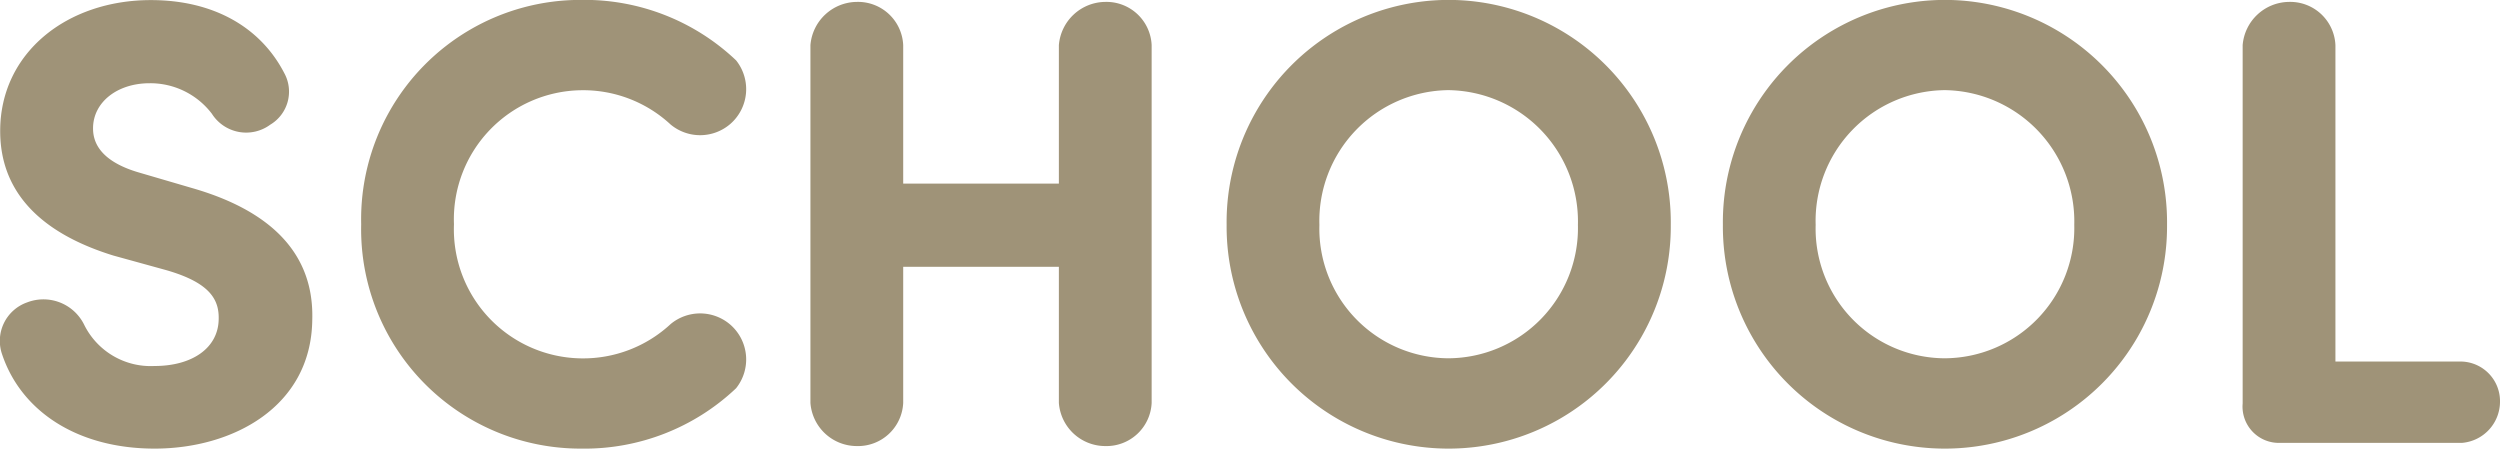 <svg xmlns="http://www.w3.org/2000/svg" width="137.705" height="24.71" viewBox="0 0 137.705 24.71">
  <path id="パス_39741" data-name="パス 39741" d="M-68.145-4.865c1.05,3.115,4.13,5.18,8.4,5.18s8.61-2.275,8.68-7.07c.07-2.31-.77-5.6-6.615-7.28l-2.87-.84c-2.345-.665-2.59-1.82-2.59-2.45,0-1.435,1.33-2.485,3.115-2.485a4.261,4.261,0,0,1,3.43,1.68,2.237,2.237,0,0,0,3.22.6,2.119,2.119,0,0,0,.77-2.835c-1.3-2.52-3.885-4.025-7.35-4.025-4.62,0-8.3,2.9-8.3,7.21,0,2.17.91,5.215,6.23,6.86l2.9.8c2.45.7,2.94,1.645,2.905,2.73-.035,1.575-1.47,2.555-3.535,2.555A4.086,4.086,0,0,1-63.63-6.51a2.5,2.5,0,0,0-3.15-1.225A2.249,2.249,0,0,0-68.145-4.865ZM-48.37-12.04A12.081,12.081,0,0,0-36.26.315,12.127,12.127,0,0,0-27.72-3.01a2.54,2.54,0,0,0-.315-3.5,2.543,2.543,0,0,0-3.29-.035,7.085,7.085,0,0,1-4.935,1.89,7.111,7.111,0,0,1-7-7.385,7.111,7.111,0,0,1,7-7.385,7.085,7.085,0,0,1,4.935,1.89,2.543,2.543,0,0,0,3.29-.035,2.54,2.54,0,0,0,.315-3.5A12.127,12.127,0,0,0-36.26-24.4,12.081,12.081,0,0,0-48.37-12.04Zm43.54-9.87a2.492,2.492,0,0,0-2.555-2.38A2.59,2.59,0,0,0-9.94-21.91v7.63h-8.575v-7.63a2.492,2.492,0,0,0-2.555-2.38,2.59,2.59,0,0,0-2.555,2.38V-2.2A2.565,2.565,0,0,0-21.07.175,2.492,2.492,0,0,0-18.515-2.2V-9.7H-9.94V-2.2A2.565,2.565,0,0,0-7.385.175,2.492,2.492,0,0,0-4.83-2.2Zm9.24,9.9a7.2,7.2,0,0,1,7.1-7.42,7.232,7.232,0,0,1,7.14,7.42,7.172,7.172,0,0,1-7.14,7.35A7.143,7.143,0,0,1,4.41-12.005Zm-5.11,0A12.226,12.226,0,0,0,11.515.315a12.234,12.234,0,0,0,12.25-12.32A12.25,12.25,0,0,0,11.515-24.4,12.242,12.242,0,0,0-.7-12.005Zm32.445,0a7.2,7.2,0,0,1,7.105-7.42,7.232,7.232,0,0,1,7.14,7.42,7.172,7.172,0,0,1-7.14,7.35A7.143,7.143,0,0,1,31.745-12.005Zm-5.11,0A12.226,12.226,0,0,0,38.85.315,12.234,12.234,0,0,0,51.1-12.005,12.25,12.25,0,0,0,38.85-24.4,12.242,12.242,0,0,0,26.635-12.005Zm33.74-9.9a2.492,2.492,0,0,0-2.555-2.38,2.59,2.59,0,0,0-2.555,2.38V-2.17A2,2,0,0,0,57.3,0H67.34a2.282,2.282,0,0,0,2.1-2.24,2.184,2.184,0,0,0-2.1-2.24H60.375Z" transform="translate(68.265 24.395)" fill="#9f9378"/>
</svg>
